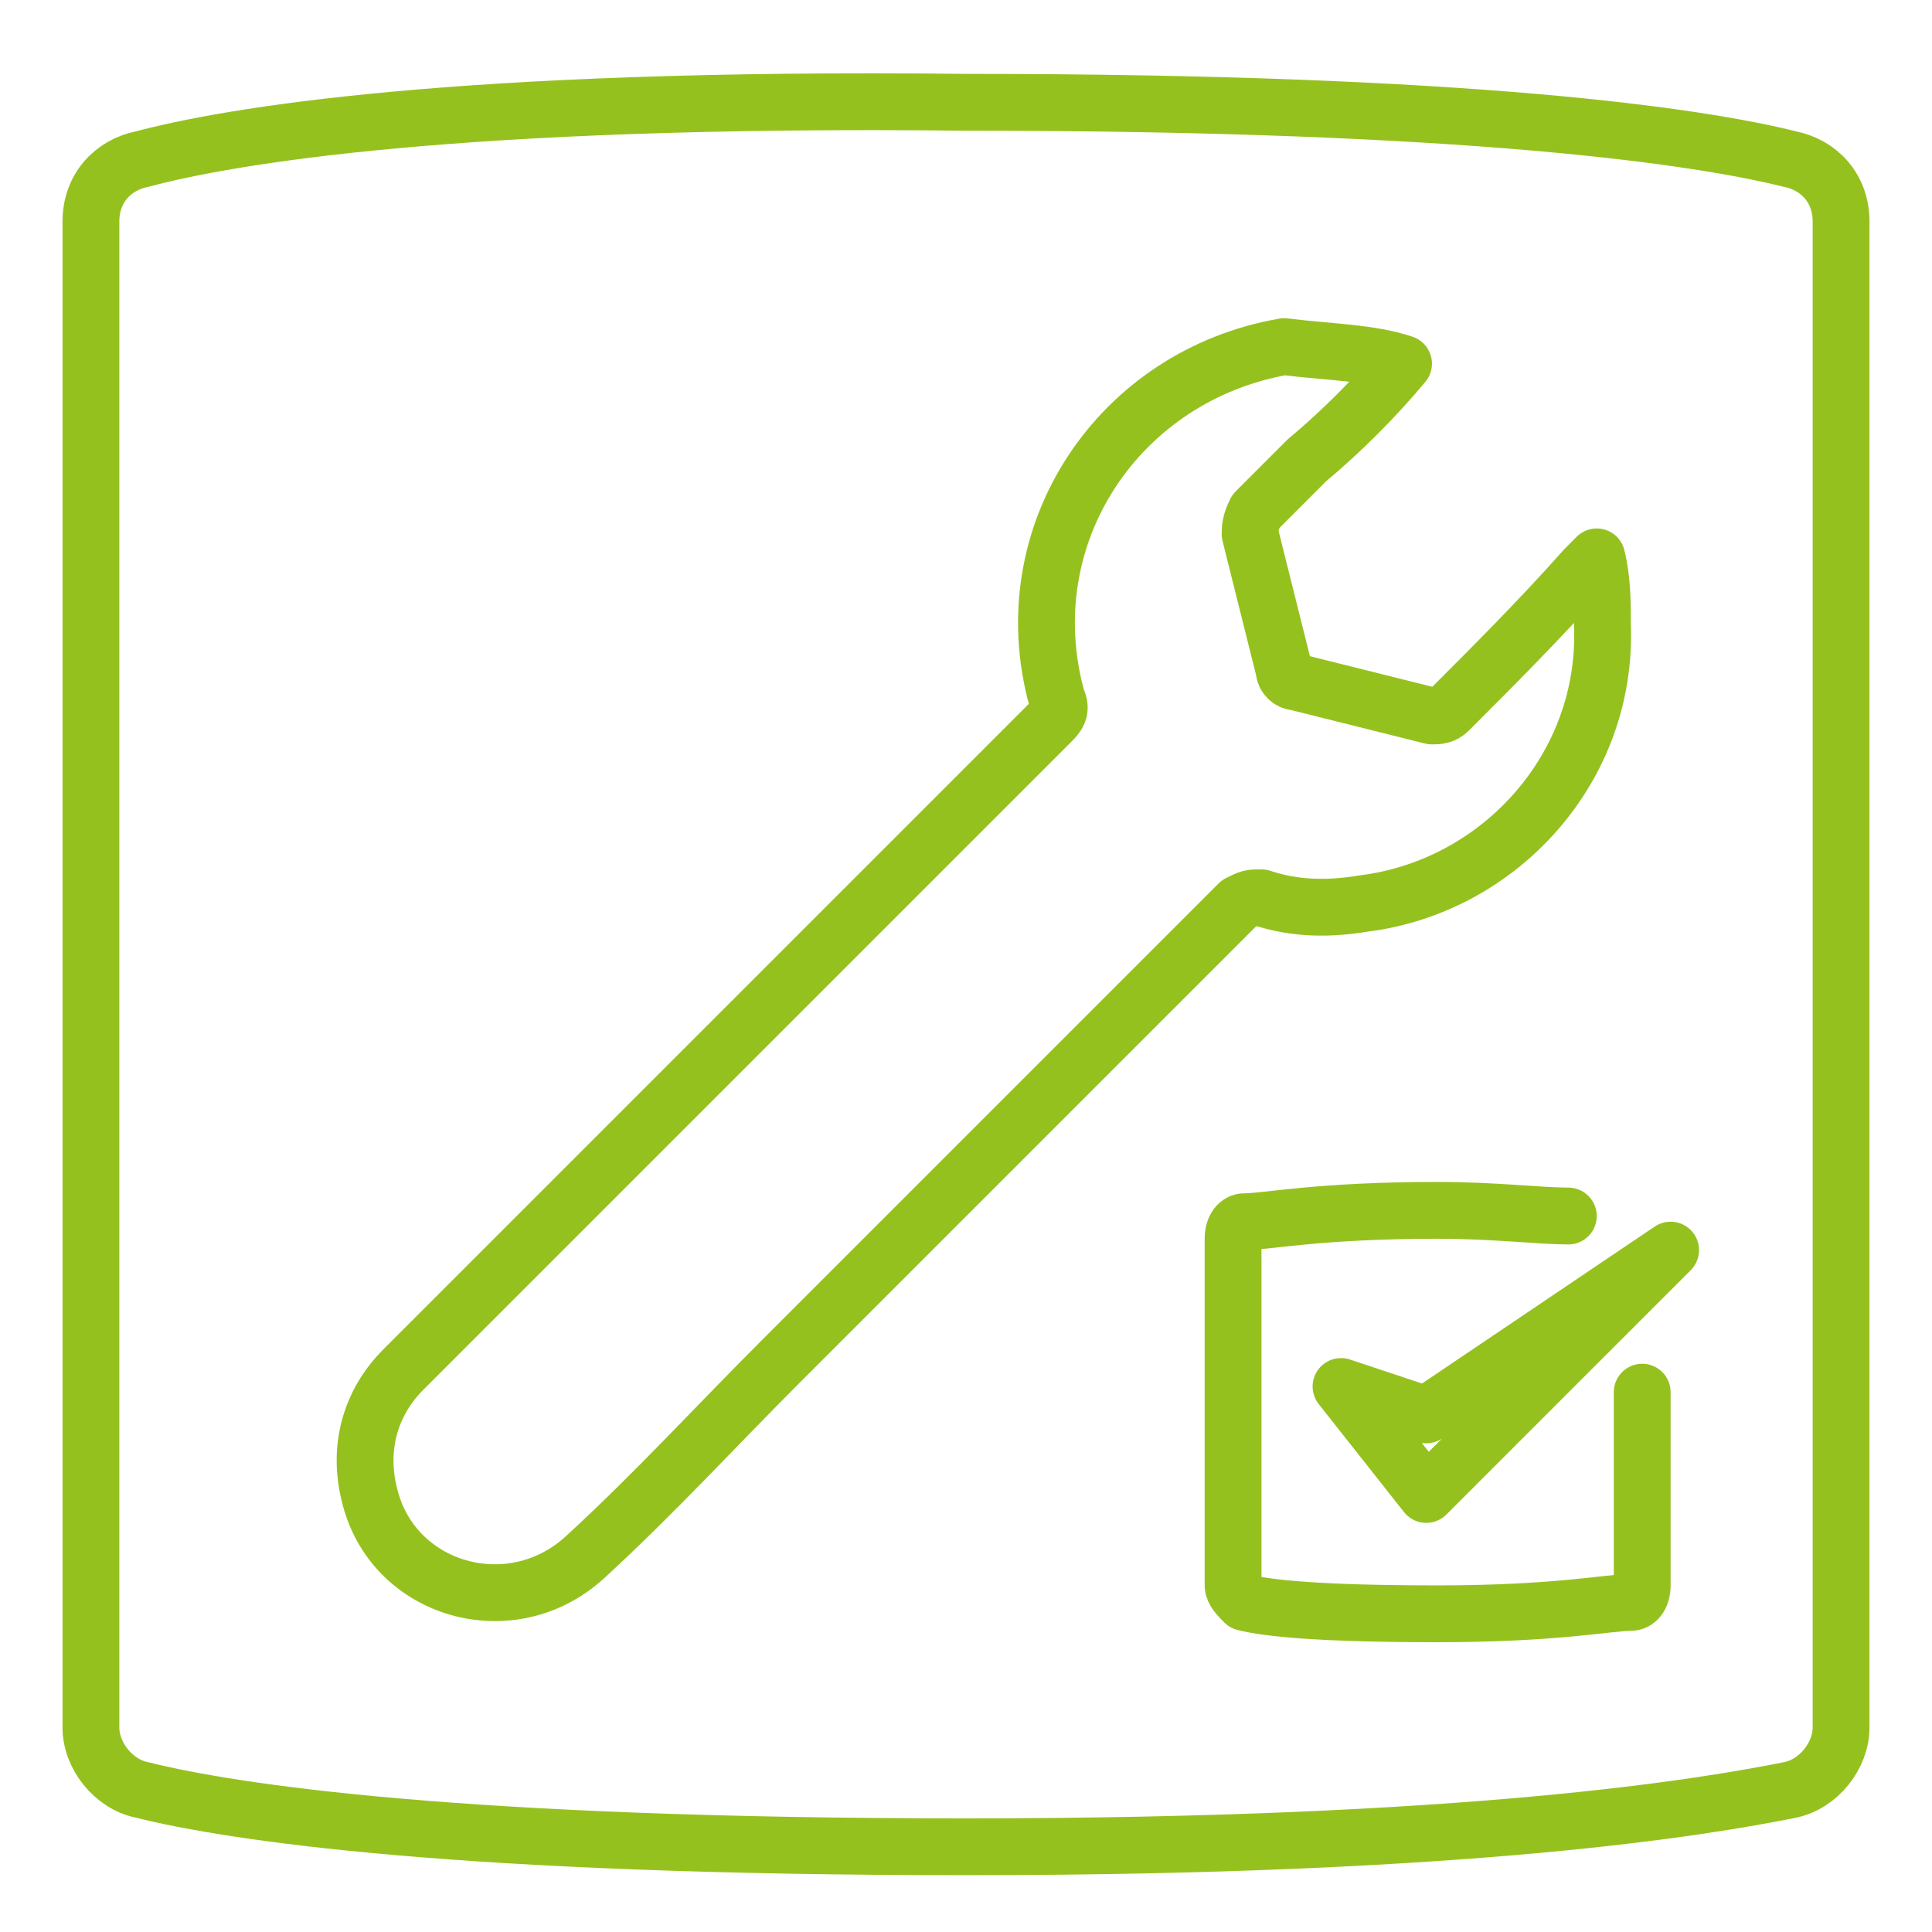 <?xml version="1.0" encoding="UTF-8"?>
<!-- Generator: Adobe Illustrator 18.0.0, SVG Export Plug-In . SVG Version: 6.00 Build 0)  -->
<svg xmlns="http://www.w3.org/2000/svg" xmlns:xlink="http://www.w3.org/1999/xlink" id="Layer_1" x="0px" y="0px" viewBox="0 0 34 34" xml:space="preserve">
<path fill="none" stroke="#95c11f" stroke-linecap="round" stroke-linejoin="round" stroke-miterlimit="10" d="M31.5,2.8  c-1.6-0.4-5.6-1-14.5-1C8,1.7,4,2.4,2.5,2.8C2,2.9,1.6,3.3,1.6,3.9v26.5c0,0.5,0.4,1,0.9,1.1c1.6,0.4,5.6,1,14.5,1  c8.9,0,13-0.7,14.5-1c0.5-0.1,0.9-0.6,0.9-1.1V3.9C32.4,3.3,32,2.9,31.5,2.8z"></path>
<path fill="none" stroke="#95c11f" stroke-linecap="round" stroke-linejoin="round" stroke-miterlimit="10" d="M24.7,6.4  C24.2,7,23.6,7.6,23,8.1c-0.3,0.3-0.6,0.6-0.9,0.9C22,9.2,22,9.3,22,9.4c0.2,0.8,0.4,1.6,0.6,2.4c0,0.1,0.1,0.2,0.2,0.2  c0.8,0.2,1.6,0.4,2.4,0.6c0.1,0,0.2,0,0.3-0.1c0.8-0.8,1.6-1.6,2.4-2.5c0.1-0.1,0.1-0.1,0.2-0.2c0.1,0.4,0.1,0.8,0.1,1.2  c0.1,2.5-1.8,4.6-4.2,4.9c-0.6,0.1-1.2,0.1-1.8-0.1c-0.2,0-0.2,0-0.4,0.1c-2.7,2.7-5.4,5.4-8.1,8.1c-1.1,1.1-2.2,2.3-3.4,3.4  c-1.3,1.2-3.4,0.6-3.8-1.1c-0.2-0.8,0-1.6,0.6-2.2c1.7-1.7,3.4-3.4,5.2-5.2c2.1-2.1,4.1-4.1,6.2-6.2c0.1-0.1,0.2-0.2,0.1-0.4  c-0.8-2.9,1.1-5.7,4-6.2C23.4,6.2,24.1,6.2,24.7,6.4z"></path>
<g>
	<polygon fill="none" stroke="#95c11f" stroke-linecap="round" stroke-linejoin="round" stroke-miterlimit="10" points="23.6,24.4    25.1,26.3 29.4,22 25.1,24.9  "></polygon>
	<path fill="none" stroke="#95c11f" stroke-linecap="round" stroke-linejoin="round" stroke-miterlimit="10" d="M27.6,21.4   c-0.5,0-1.3-0.1-2.3-0.1c-2.1,0-3,0.2-3.4,0.2c-0.1,0-0.2,0.1-0.2,0.3v6.1c0,0.1,0.1,0.2,0.2,0.3c0.4,0.1,1.3,0.2,3.4,0.2   c2.1,0,3-0.2,3.4-0.2c0.1,0,0.2-0.1,0.2-0.3v-3.4"></path>
</g>
</svg>
